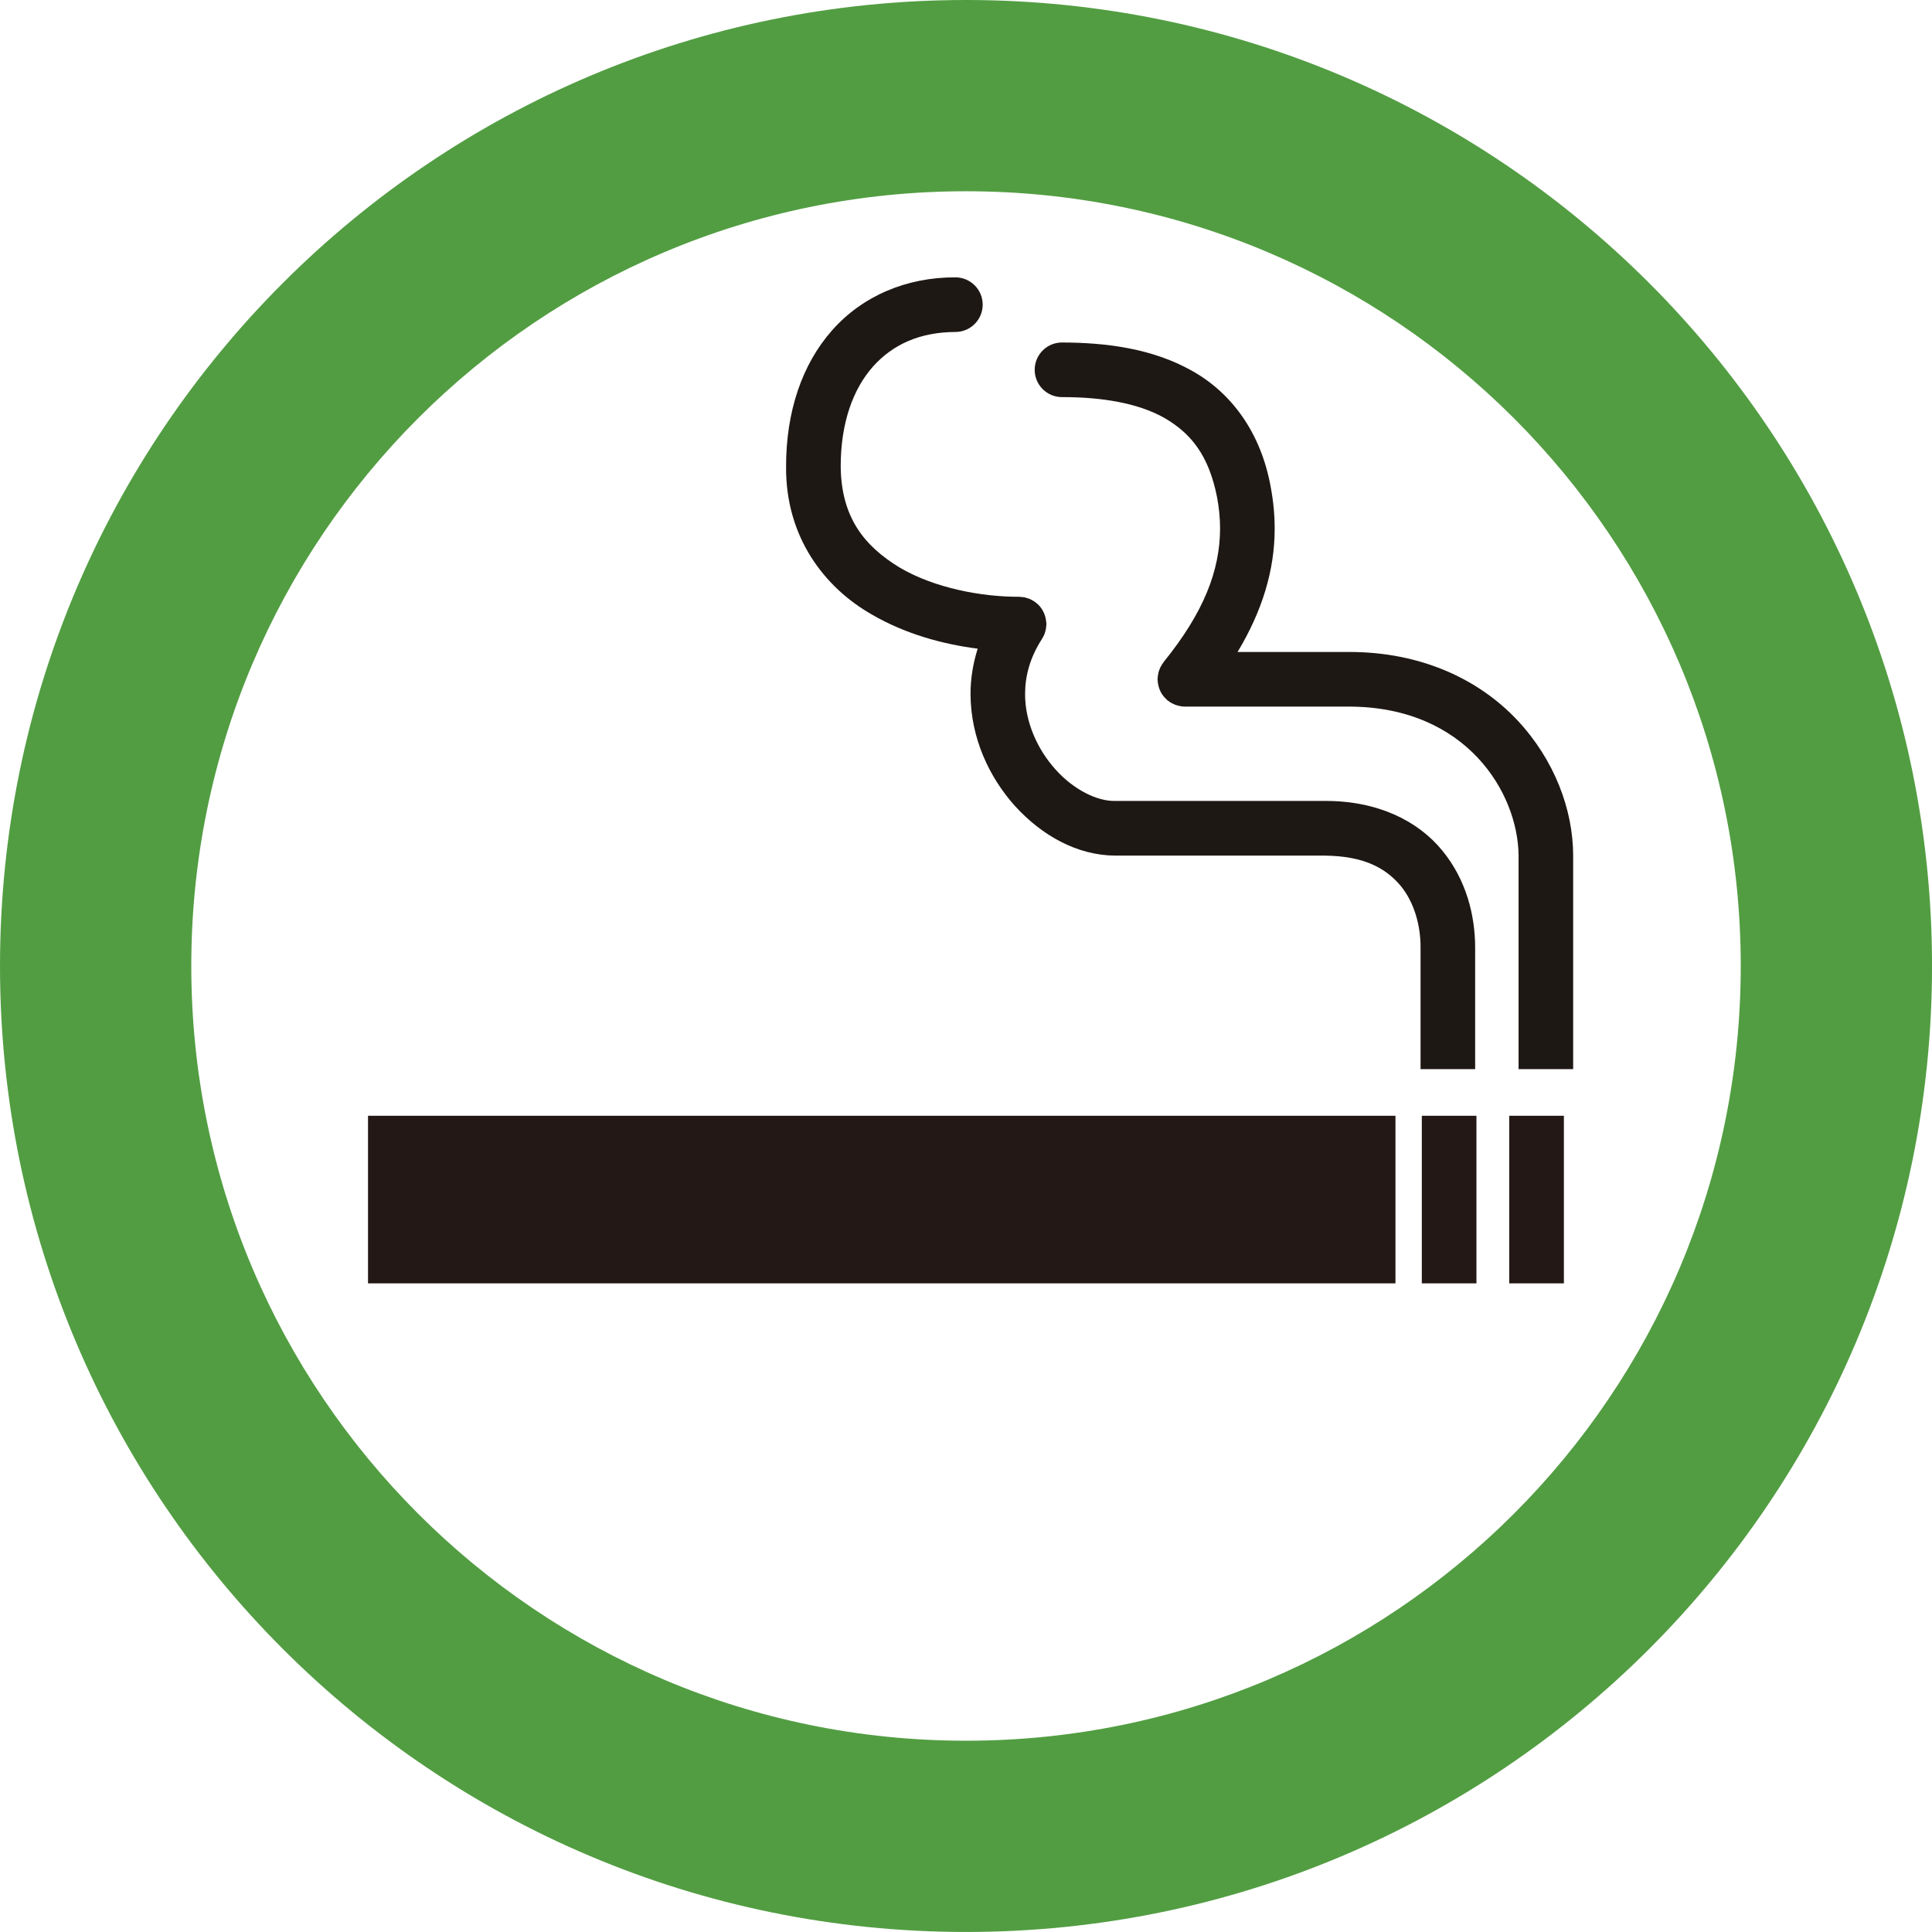 <?xml version="1.0" encoding="utf-8"?>
<!-- Generator: Adobe Illustrator 16.0.3, SVG Export Plug-In . SVG Version: 6.00 Build 0)  -->
<!DOCTYPE svg PUBLIC "-//W3C//DTD SVG 1.1//EN" "http://www.w3.org/Graphics/SVG/1.1/DTD/svg11.dtd">
<svg version="1.1" id="レイヤー_1" xmlns="http://www.w3.org/2000/svg" xmlns:xlink="http://www.w3.org/1999/xlink" x="0px"
	 y="0px" width="65.611px" height="65.61px" viewBox="0 0 65.611 65.61" enable-background="new 0 0 65.611 65.61"
	 xml:space="preserve">
<g>
	<path fill="#529D42" d="M32.807,0C14.688,0,0,14.688,0,32.805C0,50.923,14.688,65.61,32.807,65.61
		c18.116,0,32.805-14.687,32.805-32.805C65.611,14.688,50.923,0,32.807,0z M32.807,59.115c-14.531,0-26.311-11.779-26.311-26.31
		s11.779-26.31,26.311-26.31c14.53,0,26.309,11.779,26.309,26.31S47.337,59.115,32.807,59.115z"/>
	<rect x="12.498" y="37.892" fill="#231815" width="34.892" height="5.691"/>
	<rect x="48.285" y="37.892" fill="#231815" width="1.855" height="5.691"/>
	<rect x="51.254" y="37.892" fill="#231815" width="1.856" height="5.691"/>
	<path fill="#1E1815" d="M51.524,24.453c-1.271-1.351-3.222-2.318-5.725-2.312c-1.715,0-2.927,0-3.771,0
		c0.832-1.383,1.262-2.771,1.26-4.191c0-0.463-0.044-0.926-0.13-1.386c-0.334-1.897-1.365-3.247-2.697-3.982
		c-1.328-0.742-2.868-0.947-4.396-0.951c-0.512,0-0.927,0.416-0.927,0.928s0.415,0.927,0.927,0.927
		c1.357-0.003,2.597,0.205,3.485,0.711c0.885,0.516,1.501,1.252,1.784,2.702c0.066,0.358,0.1,0.707,0.1,1.051
		c-0.005,1.425-0.549,2.844-1.916,4.532c-0.008,0.011-0.013,0.022-0.021,0.033c-0.021,0.026-0.038,0.055-0.055,0.084
		c-0.015,0.023-0.027,0.048-0.04,0.073c-0.014,0.029-0.025,0.058-0.036,0.089c-0.01,0.026-0.019,0.053-0.025,0.081
		c-0.007,0.03-0.013,0.062-0.017,0.094c-0.005,0.029-0.008,0.059-0.01,0.089c0,0.015-0.004,0.028-0.004,0.043
		c0,0.017,0.004,0.033,0.005,0.05c0.001,0.029,0.005,0.058,0.009,0.087c0.005,0.033,0.011,0.065,0.02,0.096
		c0.007,0.026,0.014,0.051,0.023,0.076c0.012,0.032,0.022,0.063,0.038,0.093c0.012,0.024,0.024,0.047,0.037,0.07
		c0.018,0.029,0.034,0.056,0.056,0.083c0.016,0.021,0.033,0.042,0.052,0.063c0.023,0.025,0.047,0.049,0.072,0.072
		c0.011,0.01,0.02,0.021,0.03,0.031c0.006,0.005,0.013,0.005,0.019,0.01c0.075,0.058,0.156,0.104,0.246,0.137
		c0.014,0.005,0.029,0.009,0.045,0.014c0.086,0.027,0.177,0.046,0.272,0.046c0.001,0,0.003,0,0.004,0s0.001,0,0.003,0
		c0.017,0,0.28,0,1.078,0c0.824,0,2.215,0,4.481,0c4.015,0.001,5.749,2.944,5.771,5.049c0,1.148,0,4.319,0,7.264h1.854
		c0-2.945,0-6.115,0-7.264C53.42,27.501,52.795,25.806,51.524,24.453z M44.976,27.2c-2.134,0-5.783,0-7.115,0
		c-0.594,0.012-1.394-0.374-2.012-1.065c-0.621-0.686-1.04-1.625-1.037-2.569c0.002-0.61,0.163-1.232,0.572-1.864
		c0.004-0.006,0.006-0.014,0.01-0.02c0.028-0.045,0.054-0.091,0.074-0.142c0.006-0.018,0.01-0.037,0.018-0.055
		c0.012-0.039,0.024-0.077,0.031-0.118c0.007-0.029,0.007-0.058,0.01-0.086c0.003-0.03,0.009-0.058,0.009-0.086
		c0-0.003-0.001-0.007-0.001-0.01c0-0.03-0.006-0.06-0.009-0.091c-0.024-0.216-0.119-0.413-0.265-0.558
		c-0.004-0.005-0.011-0.008-0.015-0.012c-0.041-0.039-0.083-0.073-0.13-0.104c-0.001,0-0.002-0.002-0.002-0.003
		c-0.01-0.005-0.02-0.009-0.029-0.015c-0.042-0.025-0.086-0.048-0.131-0.067c-0.022-0.009-0.045-0.015-0.066-0.021
		c-0.036-0.012-0.07-0.023-0.106-0.03c-0.033-0.006-0.066-0.007-0.101-0.011c-0.024-0.002-0.049-0.006-0.074-0.006
		c-1.254,0.004-2.871-0.291-4.063-0.998c-1.193-0.729-1.976-1.695-1.994-3.429c0.001-1.505,0.431-2.641,1.097-3.392
		c0.67-0.748,1.584-1.169,2.797-1.174c0.513,0,0.928-0.416,0.928-0.928s-0.415-0.927-0.928-0.927
		c-1.667-0.006-3.164,0.64-4.186,1.799c-1.025,1.157-1.564,2.768-1.563,4.623c-0.021,2.403,1.306,4.113,2.912,5.028
		c1.139,0.662,2.408,1.009,3.595,1.16c-0.162,0.514-0.244,1.032-0.243,1.538c0.004,1.482,0.625,2.824,1.517,3.813
		c0.896,0.982,2.085,1.665,3.387,1.677c1.334-0.001,4.981-0.001,7.115,0c1.375,0.011,2.093,0.446,2.573,1.008
		c0.478,0.567,0.692,1.369,0.691,2.096c0,0.396,0,2.219,0,4.148h1.854c0-1.929,0-3.752,0-4.148
		c-0.004-1.064-0.294-2.278-1.119-3.279C48.156,27.875,46.777,27.188,44.976,27.2z"/>
</g>
</svg>
